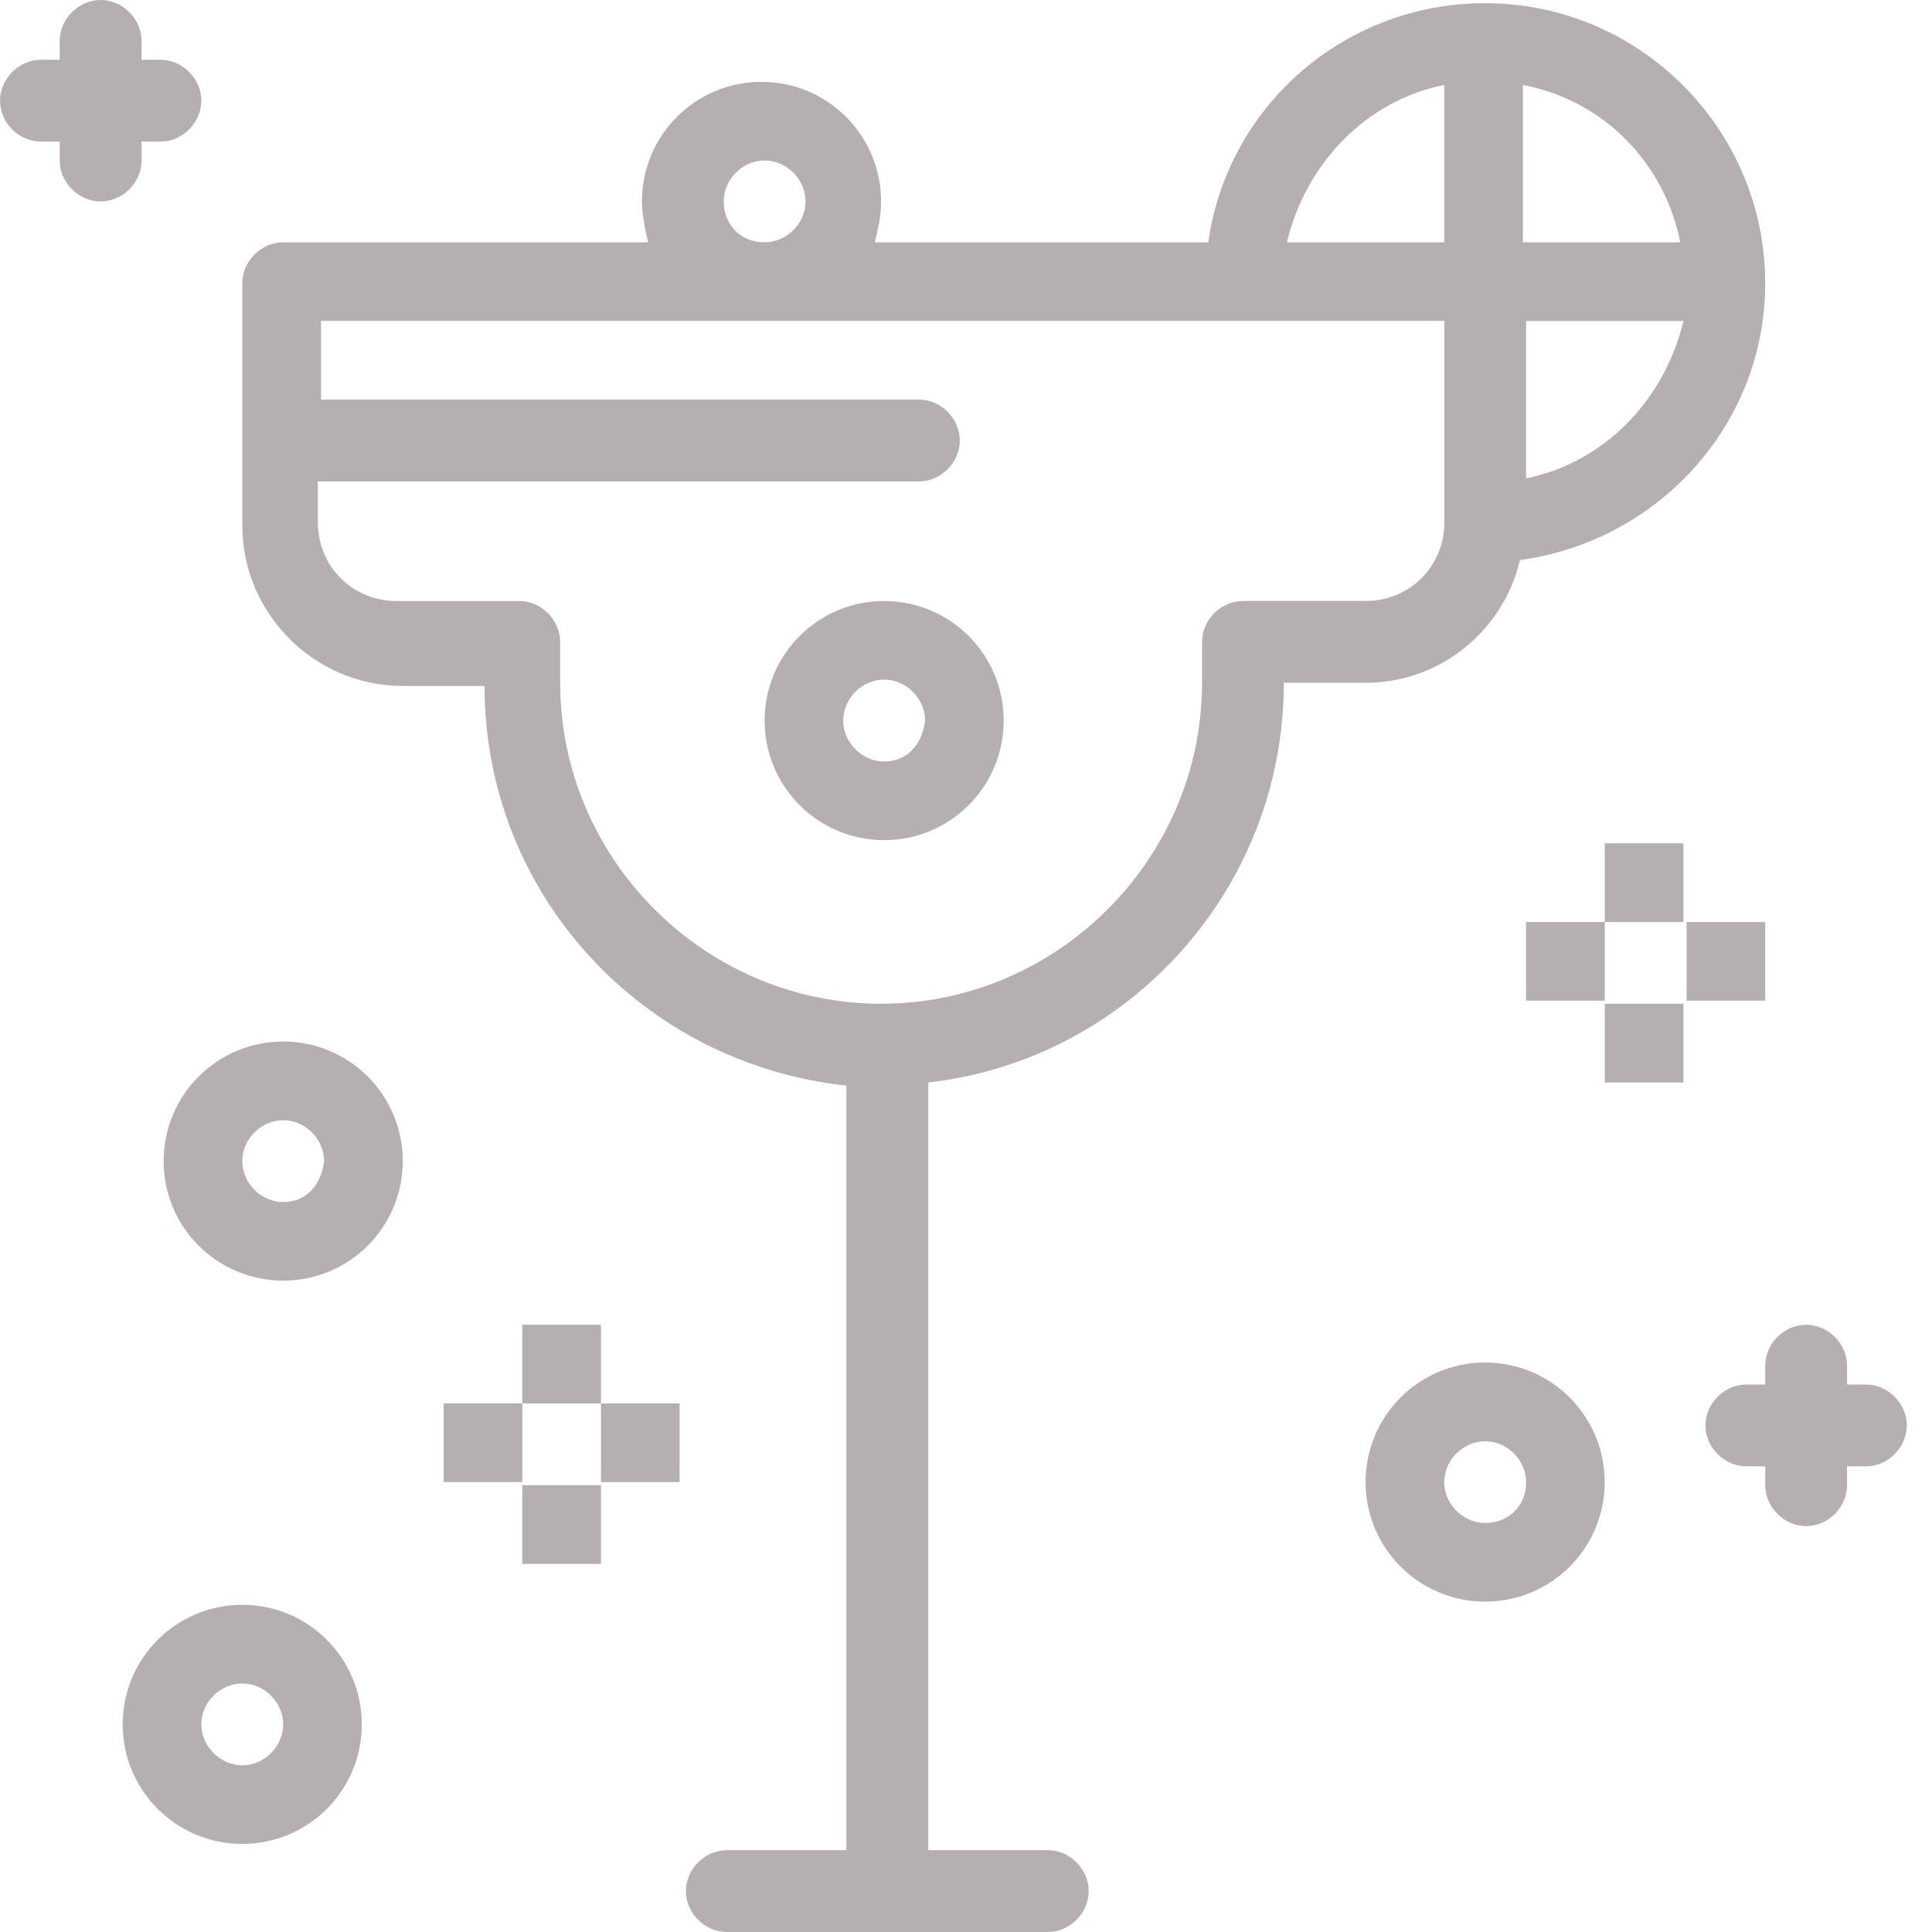 <svg xmlns="http://www.w3.org/2000/svg" width="34" height="34" viewBox="0 0 34 34" fill="none">
<path d="M26.746 9.857C29.182 9.525 31.065 7.476 31.065 4.985C31.065 2.271 28.851 0.056 26.137 0.056C23.645 0.056 21.596 1.883 21.264 4.264H15.394C15.449 4.043 15.505 3.821 15.505 3.544C15.505 2.381 14.563 1.44 13.401 1.44C12.239 1.44 11.297 2.382 11.297 3.544C11.297 3.766 11.352 4.043 11.407 4.264H4.984C4.596 4.264 4.264 4.597 4.264 4.984V9.248C4.264 10.799 5.537 12.072 7.088 12.072H8.527C8.527 15.727 11.296 18.718 14.895 19.105V32.56H12.792C12.404 32.56 12.071 32.892 12.071 33.281C12.071 33.669 12.403 34 12.792 34H18.44C18.827 34 19.159 33.668 19.159 33.281C19.159 32.893 18.827 32.56 18.44 32.56H16.336V19.049C19.824 18.661 22.593 15.671 22.593 12.016H24.033C25.362 12.016 26.469 11.075 26.747 9.857L26.746 9.857ZM26.857 8.418V5.649H29.626C29.293 7.033 28.241 8.14 26.857 8.418ZM29.57 4.264H26.801V1.495C28.241 1.772 29.293 2.88 29.57 4.264ZM25.416 1.495V4.264H22.647C22.98 2.88 24.032 1.772 25.416 1.495ZM12.736 3.544C12.736 3.157 13.068 2.824 13.456 2.824C13.844 2.824 14.176 3.157 14.176 3.544C14.176 3.932 13.844 4.264 13.456 4.264C13.013 4.264 12.736 3.932 12.736 3.544ZM21.873 10.577C21.485 10.577 21.154 10.909 21.154 11.297V12.016C21.154 15.117 18.606 17.664 15.506 17.664C12.405 17.664 9.858 15.117 9.858 12.016V11.297C9.858 10.909 9.526 10.577 9.138 10.577H6.979C6.203 10.577 5.594 9.967 5.594 9.192V8.472H16.171C16.558 8.472 16.891 8.139 16.891 7.752C16.891 7.364 16.558 7.032 16.171 7.032H5.65V5.647H25.418V9.191C25.418 9.967 24.809 10.576 24.034 10.576H21.874L21.873 10.577Z" fill="#B5AFB2"/>
<path d="M15.559 10.577C14.397 10.577 13.456 11.518 13.456 12.681C13.456 13.843 14.397 14.785 15.559 14.785C16.722 14.785 17.663 13.844 17.663 12.681C17.663 11.517 16.722 10.577 15.559 10.577ZM15.559 13.401C15.172 13.401 14.839 13.068 14.839 12.681C14.839 12.293 15.171 11.96 15.559 11.96C15.948 11.96 16.28 12.293 16.28 12.681C16.225 13.124 15.948 13.401 15.559 13.401Z" fill="#B5AFB2"/>
<path d="M4.984 18.329C3.82 18.329 2.88 19.271 2.88 20.433C2.88 21.596 3.821 22.537 4.984 22.537C6.147 22.537 7.088 21.596 7.088 20.433C7.088 19.271 6.147 18.329 4.984 18.329ZM4.984 21.154C4.596 21.154 4.264 20.822 4.264 20.434C4.264 20.047 4.595 19.714 4.984 19.714C5.372 19.714 5.704 20.046 5.704 20.434C5.649 20.877 5.372 21.154 4.984 21.154Z" fill="#B5AFB2"/>
<path d="M4.264 28.242C3.101 28.242 2.159 29.183 2.159 30.346C2.159 31.509 3.101 32.45 4.264 32.45C5.426 32.45 6.367 31.509 6.367 30.346C6.367 29.183 5.426 28.242 4.264 28.242ZM4.264 31.066C3.876 31.066 3.543 30.733 3.543 30.346C3.543 29.958 3.876 29.626 4.264 29.626C4.651 29.626 4.984 29.959 4.984 30.346C4.984 30.733 4.651 31.066 4.264 31.066Z" fill="#B5AFB2"/>
<path d="M26.136 23.978C24.973 23.978 24.032 24.919 24.032 26.082C24.032 27.245 24.973 28.186 26.136 28.186C27.3 28.186 28.24 27.245 28.24 26.082C28.24 24.919 27.298 23.978 26.136 23.978ZM26.136 26.802C25.749 26.802 25.416 26.471 25.416 26.083C25.416 25.695 25.749 25.363 26.136 25.363C26.524 25.363 26.857 25.695 26.857 26.083C26.857 26.526 26.524 26.802 26.136 26.802Z" fill="#B5AFB2"/>
<path d="M10.576 23.313H9.191V24.698H10.576V23.313Z" fill="#B5AFB2"/>
<path d="M10.576 26.137H9.191V27.522H10.576V26.137Z" fill="#B5AFB2"/>
<path d="M11.96 24.698H10.576V26.082H11.96V24.698Z" fill="#B5AFB2"/>
<path d="M9.192 24.698H7.807V26.082H9.192V24.698Z" fill="#B5AFB2"/>
<path d="M29.626 14.841H28.241V16.226H29.626V14.841Z" fill="#B5AFB2"/>
<path d="M29.626 17.665H28.241V19.05H29.626V17.665Z" fill="#B5AFB2"/>
<path d="M31.065 16.226H29.681V17.61H31.065V16.226Z" fill="#B5AFB2"/>
<path d="M28.241 16.226H26.856V17.61H28.241V16.226Z" fill="#B5AFB2"/>
<path d="M32.837 24.365H32.505V24.033C32.505 23.646 32.173 23.314 31.785 23.314C31.398 23.314 31.065 23.646 31.065 24.033V24.365H30.733C30.346 24.365 30.013 24.698 30.013 25.085C30.013 25.473 30.345 25.805 30.733 25.805H31.065V26.136C31.065 26.524 31.397 26.857 31.785 26.857C32.174 26.857 32.505 26.524 32.505 26.136V25.805H32.837C33.225 25.805 33.557 25.472 33.557 25.085C33.557 24.699 33.225 24.365 32.837 24.365Z" fill="#B5AFB2"/>
<path d="M2.491 2.825V2.492H2.823C3.211 2.492 3.543 2.16 3.543 1.772C3.543 1.385 3.212 1.052 2.823 1.052H2.491V0.72C2.491 0.333 2.159 0 1.771 0C1.384 0 1.051 0.333 1.051 0.72V1.052H0.719C0.332 1.052 0 1.385 0 1.772C0 2.16 0.332 2.492 0.719 2.492H1.051V2.825C1.051 3.212 1.384 3.545 1.771 3.545C2.159 3.545 2.491 3.213 2.491 2.825Z" fill="#B5AFB2"/>
<script xmlns=""/></svg>